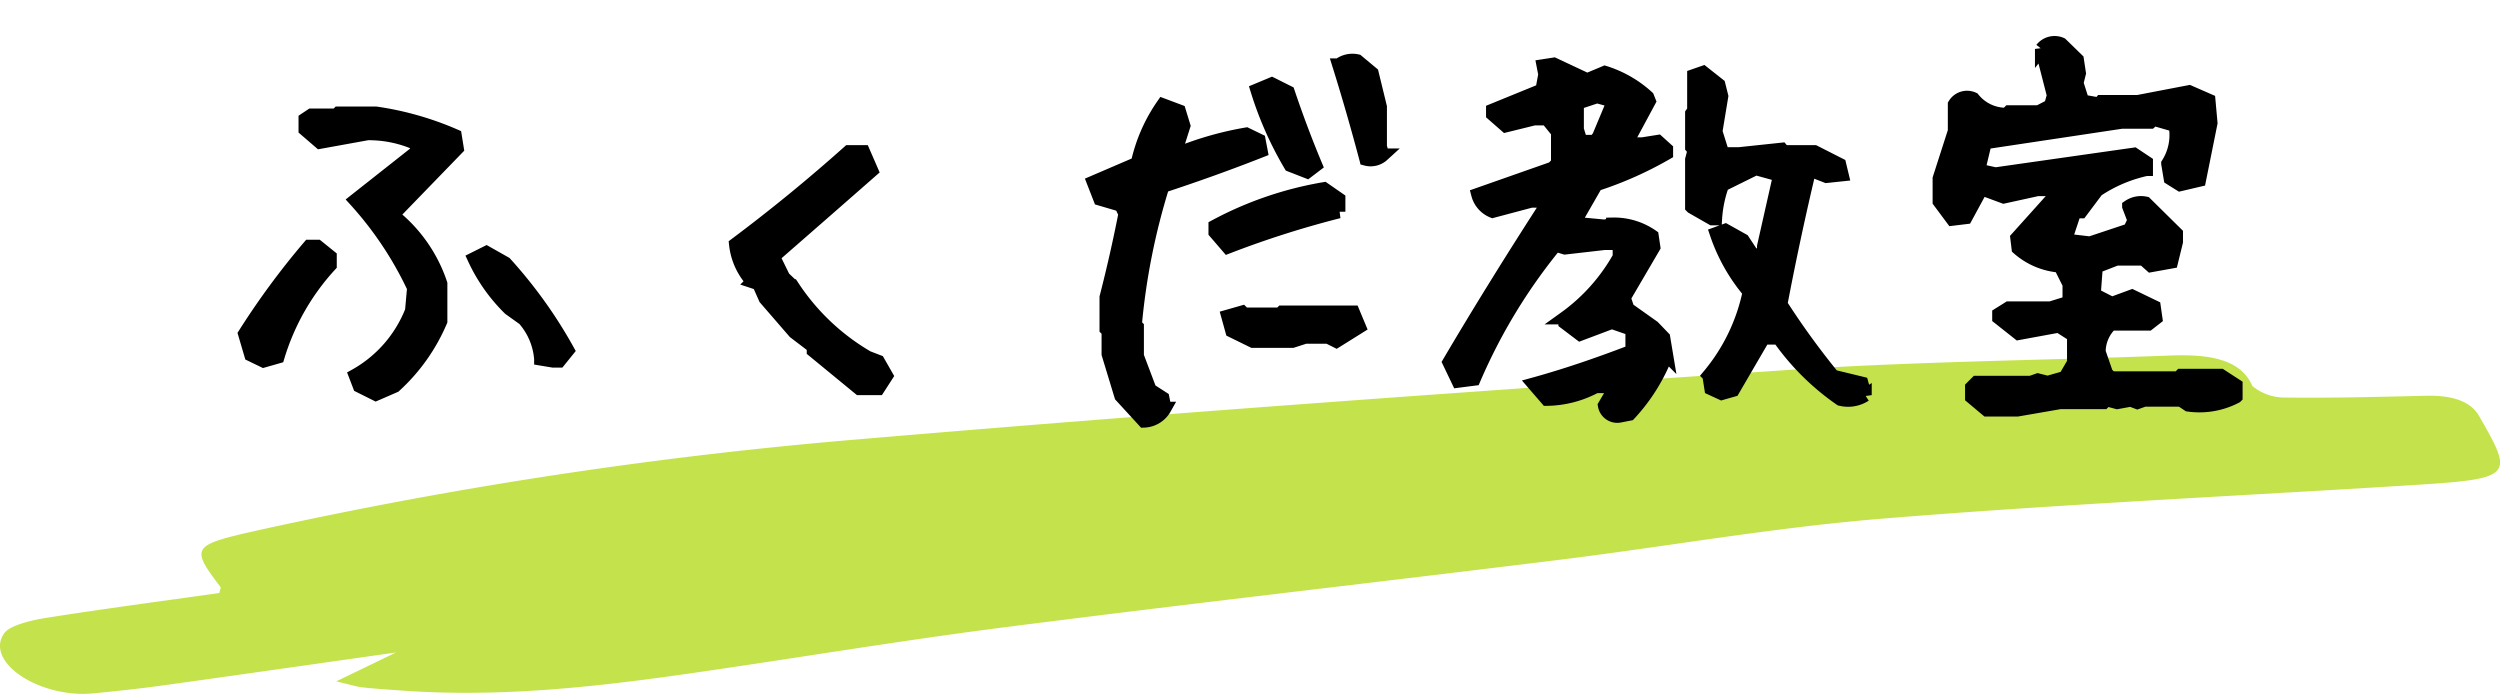 <svg xmlns="http://www.w3.org/2000/svg" xmlns:xlink="http://www.w3.org/1999/xlink" width="190" height="53" viewBox="0 0 190 53"><defs><clipPath id="a"><path d="M655.779,520.477l4.542-2.195c-6.24.884-11.989,1.711-17.751,2.509-1.735.24-3.5.428-5.264.6-4.083.389-8.316-2.413-6.748-4.589.389-.54,1.913-.948,3.068-1.132,4.42-.7,8.9-1.289,13.264-1.906.053-.258.147-.378.084-.462-2.288-3.042-2.236-3.167,3-4.337a345.829,345.829,0,0,1,46-6.925c23.3-1.986,46.711-3.644,70.129-5.227,9.632-.651,19.408-.734,29.114-1.1,3.124-.118,5.34.365,6.183,2.313a3.82,3.82,0,0,0,2.417.88c3.592.045,7.185-.051,10.773-.134,2.1-.049,3.454.455,4.082,1.6.085.155.174.309.262.463,2.3,4.035,2.084,4.26-5.216,4.717-13.505.846-27.076,1.466-40.5,2.564-8.274.677-16.313,2.115-24.494,3.125-14.075,1.739-28.21,3.338-42.257,5.138-8.073,1.035-16.007,2.381-24.032,3.526-7.137,1.018-14.346,1.816-21.848,1.259-.94-.07-1.886-.126-2.816-.23C657.312,520.884,656.893,520.739,655.779,520.477Z" transform="translate(-630.224 -495.694)" fill="none"/></clipPath><clipPath id="c"><rect width="190" height="53"/></clipPath></defs><g id="b" clip-path="url(#c)"><g transform="translate(-518 -8421)"><g transform="translate(-112.224 7952.306)"><path d="M655.779,520.477l4.542-2.195c-6.24.884-11.989,1.711-17.751,2.509-1.735.24-3.5.428-5.264.6-4.083.389-8.316-2.413-6.748-4.589.389-.54,1.913-.948,3.068-1.132,4.42-.7,8.9-1.289,13.264-1.906.053-.258.147-.378.084-.462-2.288-3.042-2.236-3.167,3-4.337a345.829,345.829,0,0,1,46-6.925c23.3-1.986,46.711-3.644,70.129-5.227,9.632-.651,19.408-.734,29.114-1.1,3.124-.118,5.34.365,6.183,2.313a3.82,3.82,0,0,0,2.417.88c3.592.045,7.185-.051,10.773-.134,2.1-.049,3.454.455,4.082,1.6.085.155.174.309.262.463,2.3,4.035,2.084,4.26-5.216,4.717-13.505.846-27.076,1.466-40.5,2.564-8.274.677-16.313,2.115-24.494,3.125-14.075,1.739-28.21,3.338-42.257,5.138-8.073,1.035-16.007,2.381-24.032,3.526-7.137,1.018-14.346,1.816-21.848,1.259-.94-.07-1.886-.126-2.816-.23C657.312,520.884,656.893,520.739,655.779,520.477Z" fill="#c4e24c"/></g><path d="M-65.437,1.969l-1.25-.625L-67,.531a9.66,9.66,0,0,0,4.281-4.906l.156-1.75A26.881,26.881,0,0,0-67-12.781l4.594-3.625.156-.625a8.941,8.941,0,0,0-3.812-.812l-3.625.656-1.125-.969v-.781l.469-.312h1.906l.156-.156h2.844a23.361,23.361,0,0,1,6.031,1.719l.156.969-4.906,5.063A11.163,11.163,0,0,1-60.5-6.437v2.844A14.146,14.146,0,0,1-64,1.344ZM-73.969-.562l-.969-.469-.469-1.594A58.888,58.888,0,0,1-70.5-9.281h.625l.969.781v.656A17.907,17.907,0,0,0-72.875-.875Zm22,0-.937-.156A5.172,5.172,0,0,0-54.187-3.75l-1.094-.781a12.986,12.986,0,0,1-2.687-3.812l.938-.469L-55.594-8a35.3,35.3,0,0,1,4.75,6.625l-.656.813Zm23.281,2.094-3.5-2.875v-.312L-33.625-2.75l-2.219-2.562-.5-1.125-.469-.156a4.993,4.993,0,0,1-1.281-2.844q4.469-3.344,8.594-7.031h1.125l.625,1.438q-3.813,3.344-7.469,6.531l.781,1.594.656.625A17.093,17.093,0,0,0-28.062-.844l.813.313.625,1.094-.625.969ZM-7.062,4l-1.75-1.906-.969-3.187v-1.75L-9.937-3V-5.406Q-9.125-8.563-8.5-11.75l-.312-.656-1.594-.469-.5-1.281,3.344-1.437a12.437,12.437,0,0,1,1.938-4.437l1.25.469.344,1.125-.656,2.063h.313A25.185,25.185,0,0,1,.719-17.812l.969.469.156.813q-3.656,1.438-7.469,2.688A50.717,50.717,0,0,0-7.719-3.312l.156.156V-.937l.969,2.563.969.625.156.781A1.9,1.9,0,0,1-7.062,4ZM1.219-2.062-.375-2.844-.687-3.969.406-4.281l.156.156H3.281l.156-.156H8.844l.469,1.125L7.563-2.062l-.625-.312H5.188l-.969.313ZM-.687-9.219l-.969-1.125v-.469a27.076,27.076,0,0,1,8.281-2.844l1.125.781v.969A73.581,73.581,0,0,0-.687-9.219Zm6.031-5.719-1.281-.5a26.546,26.546,0,0,1-2.531-5.719l1.125-.469L3.906-21Q4.875-18.125,6-15.437Zm4.469-.969q-.969-3.656-2.062-7.156a1.692,1.692,0,0,1,1.406-.312l1.125.938.625,2.563v3.031l.188.625A1.372,1.372,0,0,1,9.813-15.906ZM29.063,3.625a.988.988,0,0,1-1.125-.812l.844-1.437h-1.5a8.049,8.049,0,0,1-3.719.969l-1-1.156q3.406-.937,7.469-2.5V-2.969L28.5-3.5l-2.406.906-1.156-.875v-.375a14.235,14.235,0,0,0,4.125-4.625V-9.5H27.938l-3,.344-.719-.219A42.481,42.481,0,0,0,18.031.813L16.813.969,16.125-.469q3.406-5.781,7.594-12.25H22.375l-2.937.781a1.911,1.911,0,0,1-1.125-1.281l5.688-2,.375-.375v-2.375l-.812-1h-.969l-2.156.531-1-.875v-.312l3.75-1.531.219-1.187L23.281-23l.813-.125,2.531,1.188,1.344-.562a8.667,8.667,0,0,1,3.25,1.875l.125.313-1.75,3.25h1.219L32-17.25l.656.594v.313a27.835,27.835,0,0,1-5.344,2.375l-1.687,2.938,2.344.219.594-.156a5.061,5.061,0,0,1,3,.906l.125.844-2.25,3.844.281.844,1.938,1.375.781.813.219,1.313a14.009,14.009,0,0,1-2.812,4.5ZM45.875,2.344a18.769,18.769,0,0,1-4.687-4.656H40.031L37.719,1.656l-.875.25-.812-.375-.156-1a14.447,14.447,0,0,0,3.063-6.344,13.654,13.654,0,0,1-2.5-4.437l.688-.25,1.344.75.969,1.469.594-.687v-.312l1.219-5.406-1.812-.5-2.531,1.25a9.205,9.205,0,0,0-.531,2.563h-.25l-1.531-.875-.031-.031v-3.594l.188-.719-.187-.219v-2.562l.156-.219V-22.25l.719-.25,1.188.938.219.875L36.406-18l.531,1.688h1.219l3.25-.344.156.188h2.344l1.906.969.188.781-1.187.125-1.281-.5Q42.313-9.969,41.344-4.875A59.513,59.513,0,0,0,45.313.594l2.188.531.25.906A2.374,2.374,0,0,1,45.875,2.344ZM27.5-17.625l1.125-2.687-1.25-.344-1.5.5v2l.281.906h1.063ZM57,3.156l-1.156-.969v-.75l.375-.375h4.125l.531-.187.75.188L62.938.688l.656-1.125V-2.5l-1.125-.719-3.062.563-1.5-1.187v-.281l.75-.469h3.188l1.406-.437V-6.406l-.687-1.375a5.407,5.407,0,0,1-3.187-1.344l-.094-.781,3.313-3.687h-1.75l-2.562.563-1.687-.625-1.187,2.188-1.031.125-1-1.344v-1.75l1.156-3.594v-2.031a1.125,1.125,0,0,1,1.438-.437A3.168,3.168,0,0,0,58.5-19.312l.188-.187h2.25l.906-.469.219-.781-.906-3.531a1.258,1.258,0,0,1,1.5-.375l1.219,1.188.156,1.031-.187.75.438,1.375,1.25.219.156-.187h2.781l3.906-.75,1.5.656.156,1.719-.875,4.344-1.469.344-.75-.469-.187-1.125a4.076,4.076,0,0,0,.563-2.906l-1.625-.469-.25.219H67.25L56.875-17.156l-.5,2.094,1.281.281,10.531-1.5.938.625v.531a10.9,10.9,0,0,0-3.75,1.594l-1.219,1.625h-.469L62.969-9.75l1.875.219,3-1,.344-.719-.406-1.062a1.663,1.663,0,0,1,1.281-.25l2.344,2.313v.625l-.375,1.531-1.562.281-.562-.5H66.844l-1.531.594-.156,2.094,1.344.688L68.031-5.5l1.688.813.125.875-.562.438H66.438a2.91,2.91,0,0,0-.906,2.125L66.094.375l.344.344h5.125L71.75.531h3.031l1.156.75v.875a5.991,5.991,0,0,1-3.625.625l-.562-.375H68.969l-.531.188-.5-.187-1.031.188-.812-.219-.219.219H62.563l-3.25.563Z" transform="translate(612 8449)" stroke="#000" stroke-width="1"/></g></g></svg>